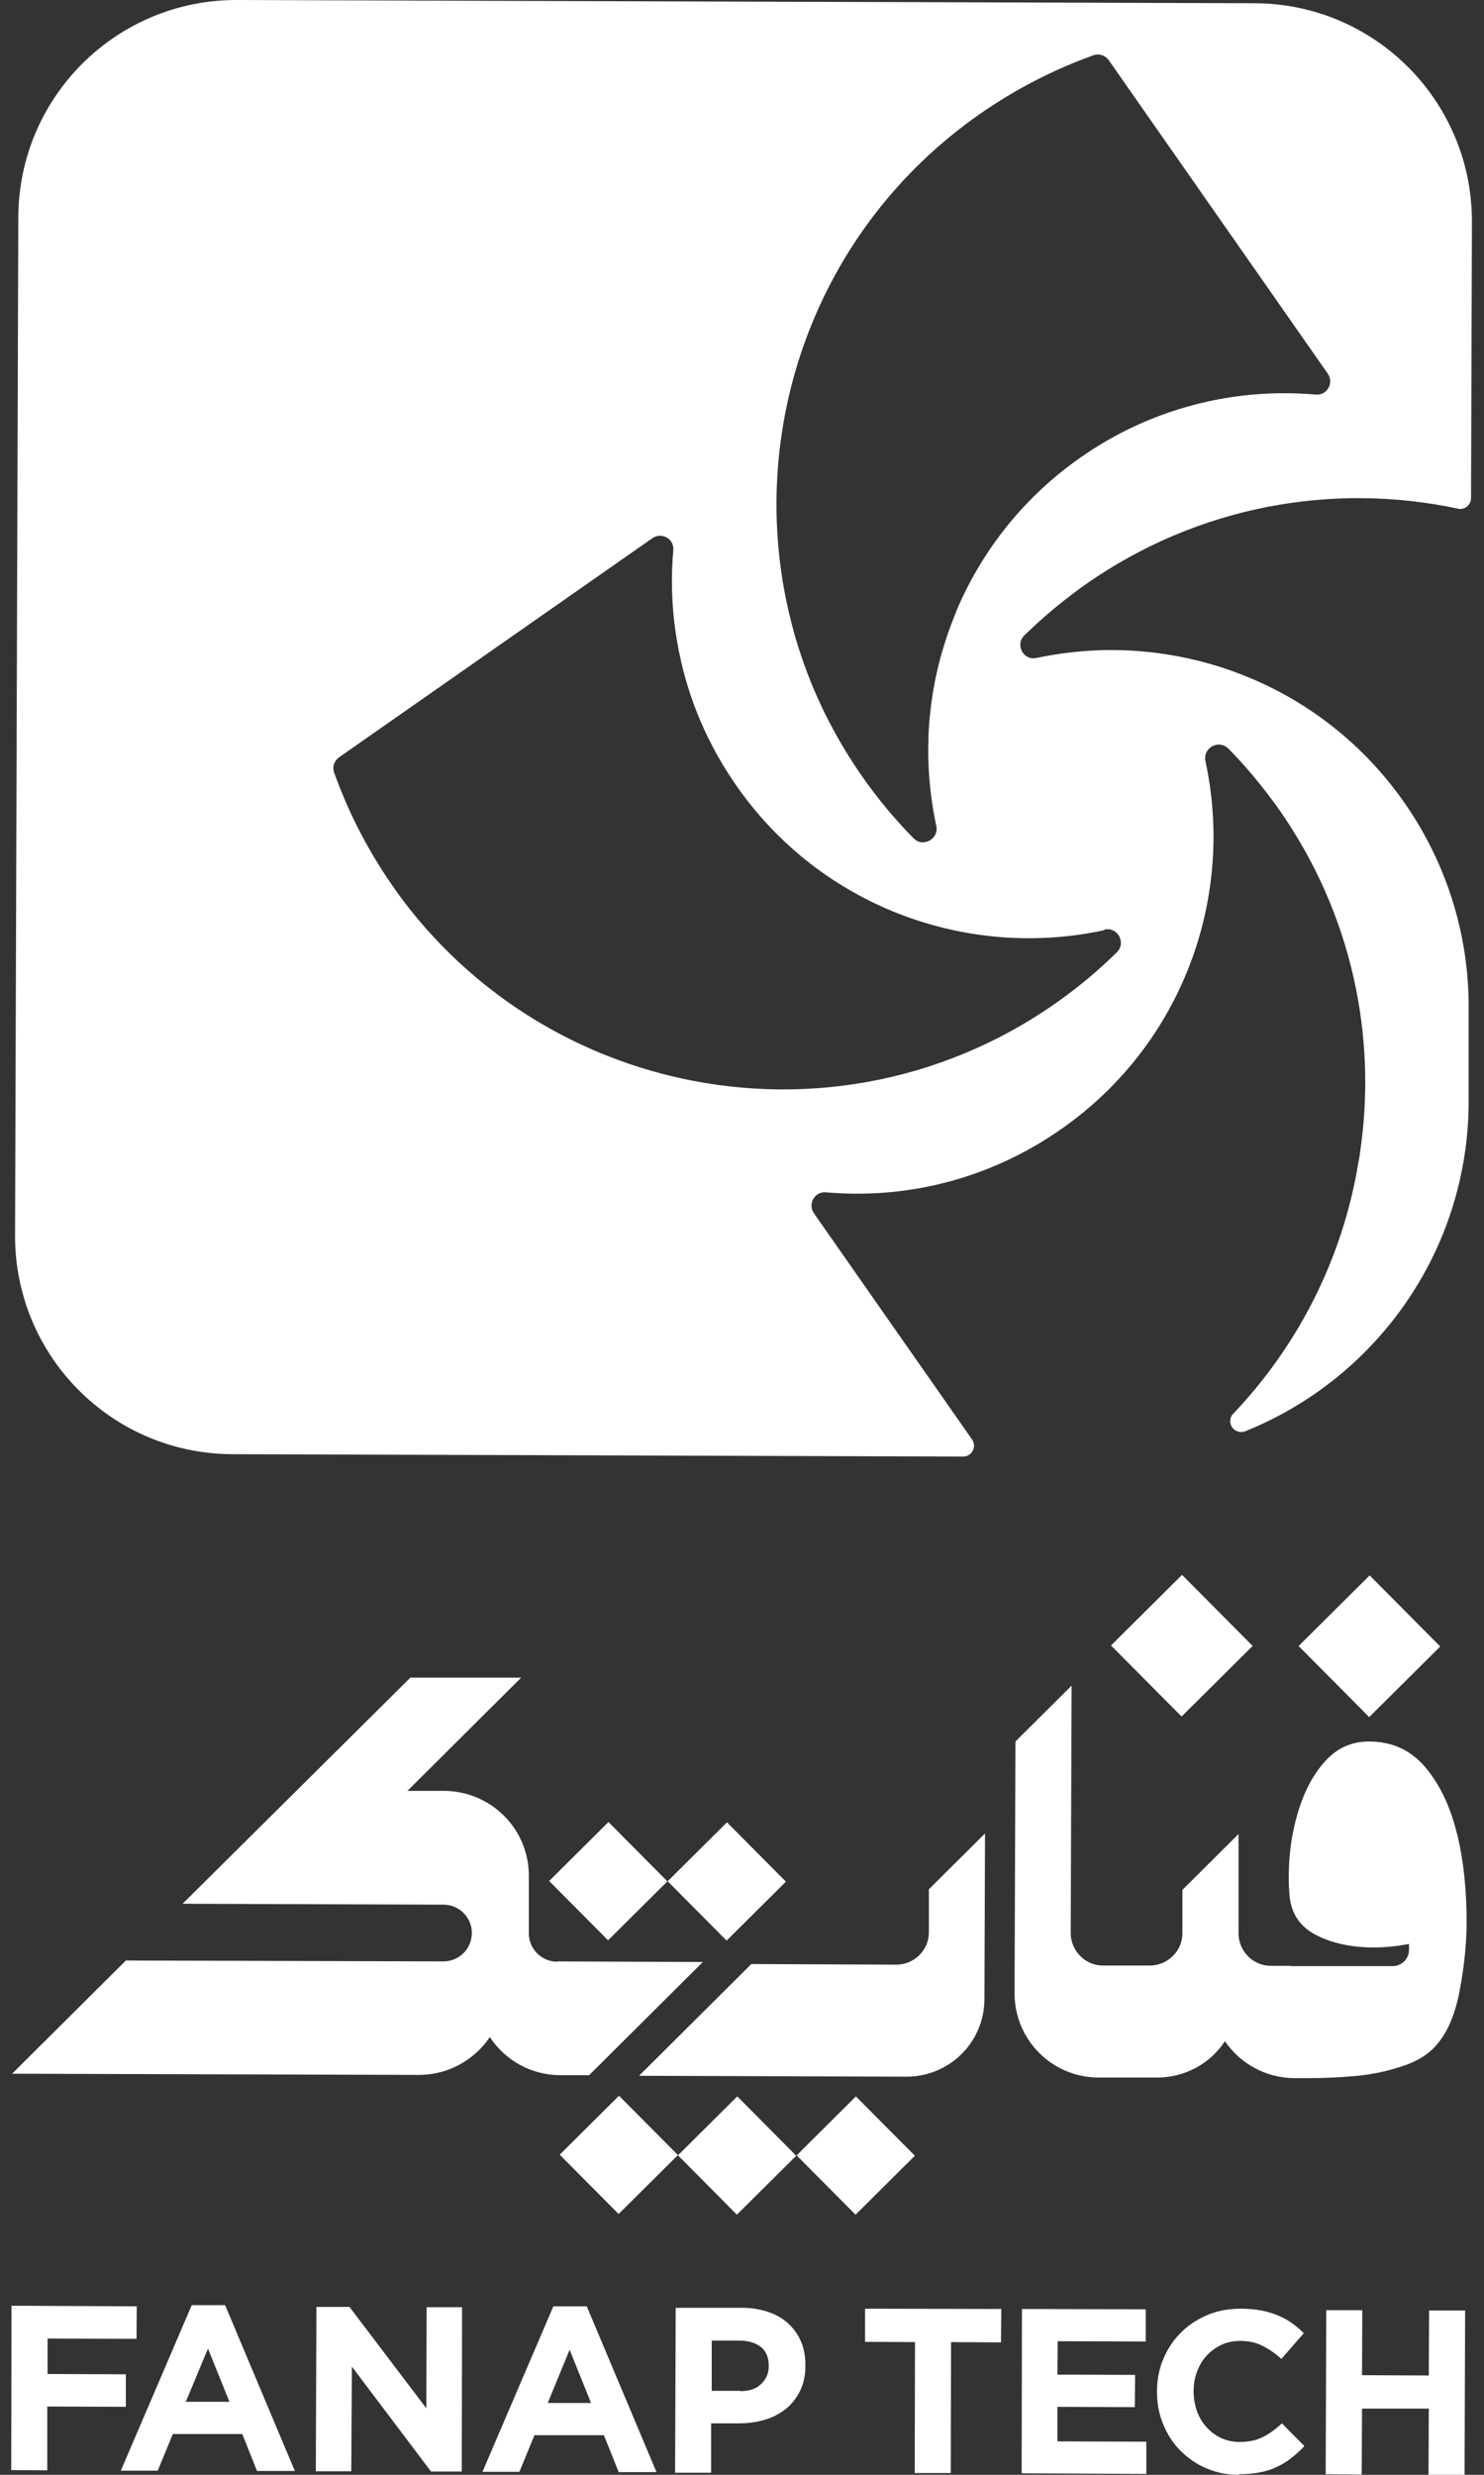 <svg width="60" height="100" viewBox="0 0 60 100" fill="none" xmlns="http://www.w3.org/2000/svg">
<rect x="0" y="0" width="60" height="100" fill="#333333" stroke="none"/>
<path d="M38.667 24.698C38.464 25.188 38.285 25.69 38.13 26.203C37.437 28.508 37.341 30.981 37.855 33.369C37.974 33.895 37.317 34.265 36.935 33.871C36.194 33.118 35.502 32.294 34.868 31.387C33.722 29.75 32.861 27.995 32.288 26.179C32.145 25.75 32.037 25.32 31.93 24.89C30.126 17.425 32.921 9.28 39.611 4.61C41.068 3.595 42.609 2.807 44.21 2.233C44.437 2.15 44.688 2.233 44.831 2.436L53.682 15.096C53.945 15.466 53.659 15.992 53.193 15.944C49.944 15.658 46.563 16.47 43.684 18.488C41.379 20.1 39.694 22.262 38.667 24.686M44.652 37.561C45.189 37.442 45.548 38.099 45.154 38.481C44.401 39.221 43.577 39.914 42.669 40.547C37.938 43.855 32.252 44.739 27.056 43.461C23.46 42.577 20.116 40.666 17.488 37.812C16.914 37.191 16.377 36.522 15.887 35.818C14.872 34.361 14.083 32.82 13.51 31.219C13.426 30.992 13.51 30.742 13.713 30.598L26.375 21.748C26.745 21.486 27.271 21.772 27.223 22.238C27.104 23.552 27.175 24.89 27.426 26.191C27.438 26.275 27.45 26.347 27.474 26.43C27.856 28.293 28.621 30.097 29.78 31.757C33.208 36.666 39.145 38.779 44.652 37.585M41.701 25.403C42.382 24.758 43.123 24.161 43.911 23.6C48.462 20.423 53.91 19.479 58.95 20.554C59.225 20.614 59.476 20.399 59.476 20.124L59.512 8.969C59.524 4.097 55.594 0.143 50.72 0.131L9.58 2.7154e-05C4.706 -0.012 0.752 3.917 0.74 8.79L0.609 49.922C0.597 54.795 4.527 58.748 9.401 58.76L38.942 58.856C39.3 58.856 39.503 58.45 39.3 58.163L32.909 49.027C32.647 48.645 32.945 48.131 33.399 48.179C36.66 48.465 40.029 47.641 42.908 45.623C47.817 42.195 49.932 36.259 48.737 30.754C48.642 30.3 49.096 29.977 49.466 30.121C49.538 30.145 49.597 30.192 49.657 30.24C50.398 30.992 51.09 31.828 51.724 32.724C54.662 36.928 55.689 41.885 54.985 46.59C54.973 46.71 54.949 46.829 54.925 46.949C54.292 50.842 52.488 54.353 49.896 57.088C49.884 57.112 49.86 57.124 49.836 57.148C49.776 57.22 49.74 57.315 49.74 57.423C49.74 57.662 49.932 57.865 50.182 57.865C50.23 57.865 50.266 57.865 50.314 57.841C50.314 57.841 50.326 57.841 50.338 57.841C50.35 57.841 50.374 57.829 50.386 57.817C55.642 55.691 59.369 50.543 59.38 44.512V40.738C59.392 37.86 58.544 34.958 56.776 32.426C53.766 28.126 48.845 25.976 43.971 26.299C43.278 26.347 42.597 26.442 41.916 26.585C41.606 26.657 41.355 26.466 41.283 26.227C41.223 26.048 41.247 25.833 41.414 25.678C41.498 25.594 41.594 25.499 41.689 25.415" fill="#ffffffff"/>
<path d="M0.466 93.169L5.53 93.192L5.519 94.506L1.923 94.494V95.927L5.088 95.939V97.253L1.911 97.241V99.821L0.454 99.809L0.466 93.169Z" fill="#ffffffff"/>
<path d="M9.281 97.062L8.409 94.9L7.513 97.05H9.281V97.062ZM7.752 93.145H9.102L11.921 99.845H10.392L9.795 98.352H6.988L6.378 99.833H4.885L7.752 93.145Z" fill="#ffffffff"/>
<path d="M12.793 93.216H14.131L17.237 97.313L17.249 93.228H18.682L18.67 99.869H17.428L14.227 95.629L14.203 99.857H12.769L12.793 93.216Z" fill="#ffffffff"/>
<path d="M23.902 97.11L23.03 94.948L22.146 97.098H23.915L23.902 97.11ZM22.373 93.192H23.723L26.543 99.892H25.014L24.416 98.4H21.609L21 99.88H19.507L22.373 93.192Z" fill="#ffffffff"/>
<path d="M29.923 96.62C30.294 96.62 30.58 96.525 30.771 96.333C30.974 96.142 31.082 95.903 31.082 95.617V95.593C31.082 95.258 30.974 95.008 30.771 94.841C30.556 94.673 30.27 94.578 29.899 94.578H28.776V96.608H29.935L29.923 96.62ZM27.319 93.252H30.031C30.425 93.252 30.783 93.324 31.094 93.431C31.404 93.539 31.667 93.694 31.894 93.909C32.109 94.112 32.276 94.351 32.396 94.638C32.515 94.924 32.563 95.235 32.563 95.569V95.593C32.563 95.975 32.492 96.322 32.348 96.608C32.205 96.895 32.014 97.145 31.775 97.337C31.524 97.528 31.249 97.683 30.915 97.778C30.592 97.874 30.234 97.922 29.863 97.922H28.752V99.916H27.295L27.319 93.276V93.252Z" fill="#ffffffff"/>
<path d="M36.995 94.638L34.976 94.626V93.288L40.483 93.3L40.471 94.65L38.452 94.638L38.44 99.928H36.983L36.995 94.638Z" fill="#ffffffff"/>
<path d="M41.319 93.3L46.324 93.312V94.614L42.764 94.602L42.752 95.951L45.894 95.963L45.882 97.265L42.752 97.253V98.65L46.348 98.662V99.964L41.307 99.94L41.319 93.3Z" fill="#ffffffff"/>
<path d="M50.099 100C49.621 100 49.179 99.916 48.773 99.737C48.367 99.57 48.021 99.319 47.722 99.021C47.423 98.722 47.196 98.364 47.029 97.958C46.862 97.552 46.778 97.11 46.778 96.656V96.632C46.778 96.166 46.862 95.736 47.029 95.33C47.196 94.924 47.435 94.566 47.734 94.267C48.033 93.957 48.391 93.73 48.797 93.551C49.215 93.372 49.669 93.288 50.171 93.288C50.469 93.288 50.744 93.312 50.995 93.36C51.246 93.407 51.473 93.479 51.676 93.563C51.879 93.646 52.07 93.754 52.237 93.873C52.405 93.993 52.572 94.136 52.715 94.279L51.807 95.318C51.556 95.091 51.294 94.912 51.031 94.781C50.768 94.65 50.469 94.59 50.147 94.59C49.872 94.59 49.621 94.638 49.394 94.745C49.156 94.853 48.964 94.996 48.797 95.175C48.63 95.354 48.498 95.569 48.403 95.82C48.307 96.059 48.26 96.322 48.26 96.608V96.632C48.26 96.907 48.307 97.169 48.391 97.42C48.486 97.671 48.606 97.886 48.773 98.065C48.941 98.256 49.132 98.4 49.358 98.507C49.586 98.615 49.848 98.674 50.123 98.674C50.493 98.674 50.804 98.603 51.067 98.471C51.33 98.34 51.58 98.149 51.831 97.922L52.739 98.841C52.572 99.021 52.393 99.176 52.214 99.319C52.034 99.463 51.843 99.582 51.628 99.677C51.413 99.785 51.186 99.857 50.923 99.904C50.673 99.952 50.386 99.976 50.075 99.976" fill="#ffffffff"/>
<path d="M53.623 93.348H55.08L55.068 95.975L57.768 95.987L57.78 93.36H59.237L59.214 100H57.756L57.768 97.325H55.068L55.056 99.988L53.599 99.976L53.623 93.348Z" fill="#ffffffff"/>
<path d="M55.377 63.658L52.504 66.511L55.358 69.384L58.231 66.531L55.377 63.658Z" fill="#ffffffff"/>
<path d="M47.792 63.636L44.919 66.489L47.773 69.361L50.646 66.508L47.792 63.636Z" fill="#ffffffff"/>
<path d="M34.605 84.71L32.208 87.093L34.591 89.49L36.989 87.107L34.605 84.71Z" fill="#ffffffff"/>
<path d="M29.81 84.709L27.411 87.091L29.793 89.489L32.192 87.108L29.81 84.709Z" fill="#ffffffff"/>
<path d="M25.026 84.683L22.629 87.065L25.012 89.462L27.41 87.08L25.026 84.683Z" fill="#ffffffff"/>
<path d="M29.392 73.635L26.994 76.017L29.378 78.415L31.775 76.032L29.392 73.635Z" fill="#ffffffff"/>
<path d="M24.6 73.623L22.203 76.006L24.586 78.403L26.983 76.02L24.6 73.623Z" fill="#ffffffff"/>
<path d="M58.903 74.083C58.64 72.997 58.21 72.101 57.625 71.408C57.039 70.715 56.275 70.369 55.355 70.369C54.65 70.369 54.053 70.632 53.575 71.169C53.086 71.707 52.727 72.399 52.476 73.235C52.225 74.071 52.106 74.943 52.106 75.851C52.106 75.994 52.106 76.209 52.13 76.484C52.166 77.26 52.524 77.822 53.169 78.168C53.826 78.514 54.591 78.681 55.486 78.693C55.976 78.693 56.466 78.646 56.968 78.55V78.789C56.968 79.159 56.669 79.446 56.299 79.446H52.178L52.166 79.434H51.377C50.66 79.434 50.075 78.837 50.075 78.12V76.365V74.107L47.806 76.365V78.12C47.806 78.837 47.208 79.422 46.492 79.422H44.592C43.876 79.422 43.29 78.825 43.29 78.108L43.326 68.112L41.056 70.369L41.02 80.545C41.02 82.42 42.526 83.936 44.401 83.948H46.778C47.925 83.948 48.94 83.375 49.526 82.479C50.135 83.375 51.162 83.96 52.321 83.972H52.488H52.727C53.575 83.972 54.065 83.948 54.77 83.889C55.463 83.829 56.132 83.686 56.789 83.459C57.446 83.232 57.923 82.885 58.246 82.42C58.616 81.918 58.891 81.201 59.046 80.27C59.214 79.338 59.297 78.466 59.297 77.654C59.297 76.376 59.178 75.194 58.915 74.107" fill="#ffffffff"/>
<path d="M39.826 74.083L37.556 76.341V78.084C37.556 78.801 36.959 79.386 36.242 79.386L30.377 79.362L25.838 83.877L36.648 83.913C38.392 83.913 39.802 82.515 39.802 80.772L39.826 74.083Z" fill="#ffffffff"/>
<path d="M22.529 79.267C21.896 79.267 21.382 78.753 21.382 78.12V75.815C21.394 73.916 19.865 72.376 17.954 72.364H16.473L21.072 67.789H16.592L7.382 76.926L17.93 76.962C18.563 76.962 19.077 77.475 19.077 78.108C19.077 78.753 18.551 79.255 17.93 79.255L5.089 79.219L0.49 83.793L16.939 83.841C18.133 83.841 19.184 83.232 19.805 82.312C20.415 83.244 21.466 83.853 22.66 83.853H23.819L28.418 79.279L22.517 79.255L22.529 79.267Z" fill="#ffffffff"/>
</svg>
